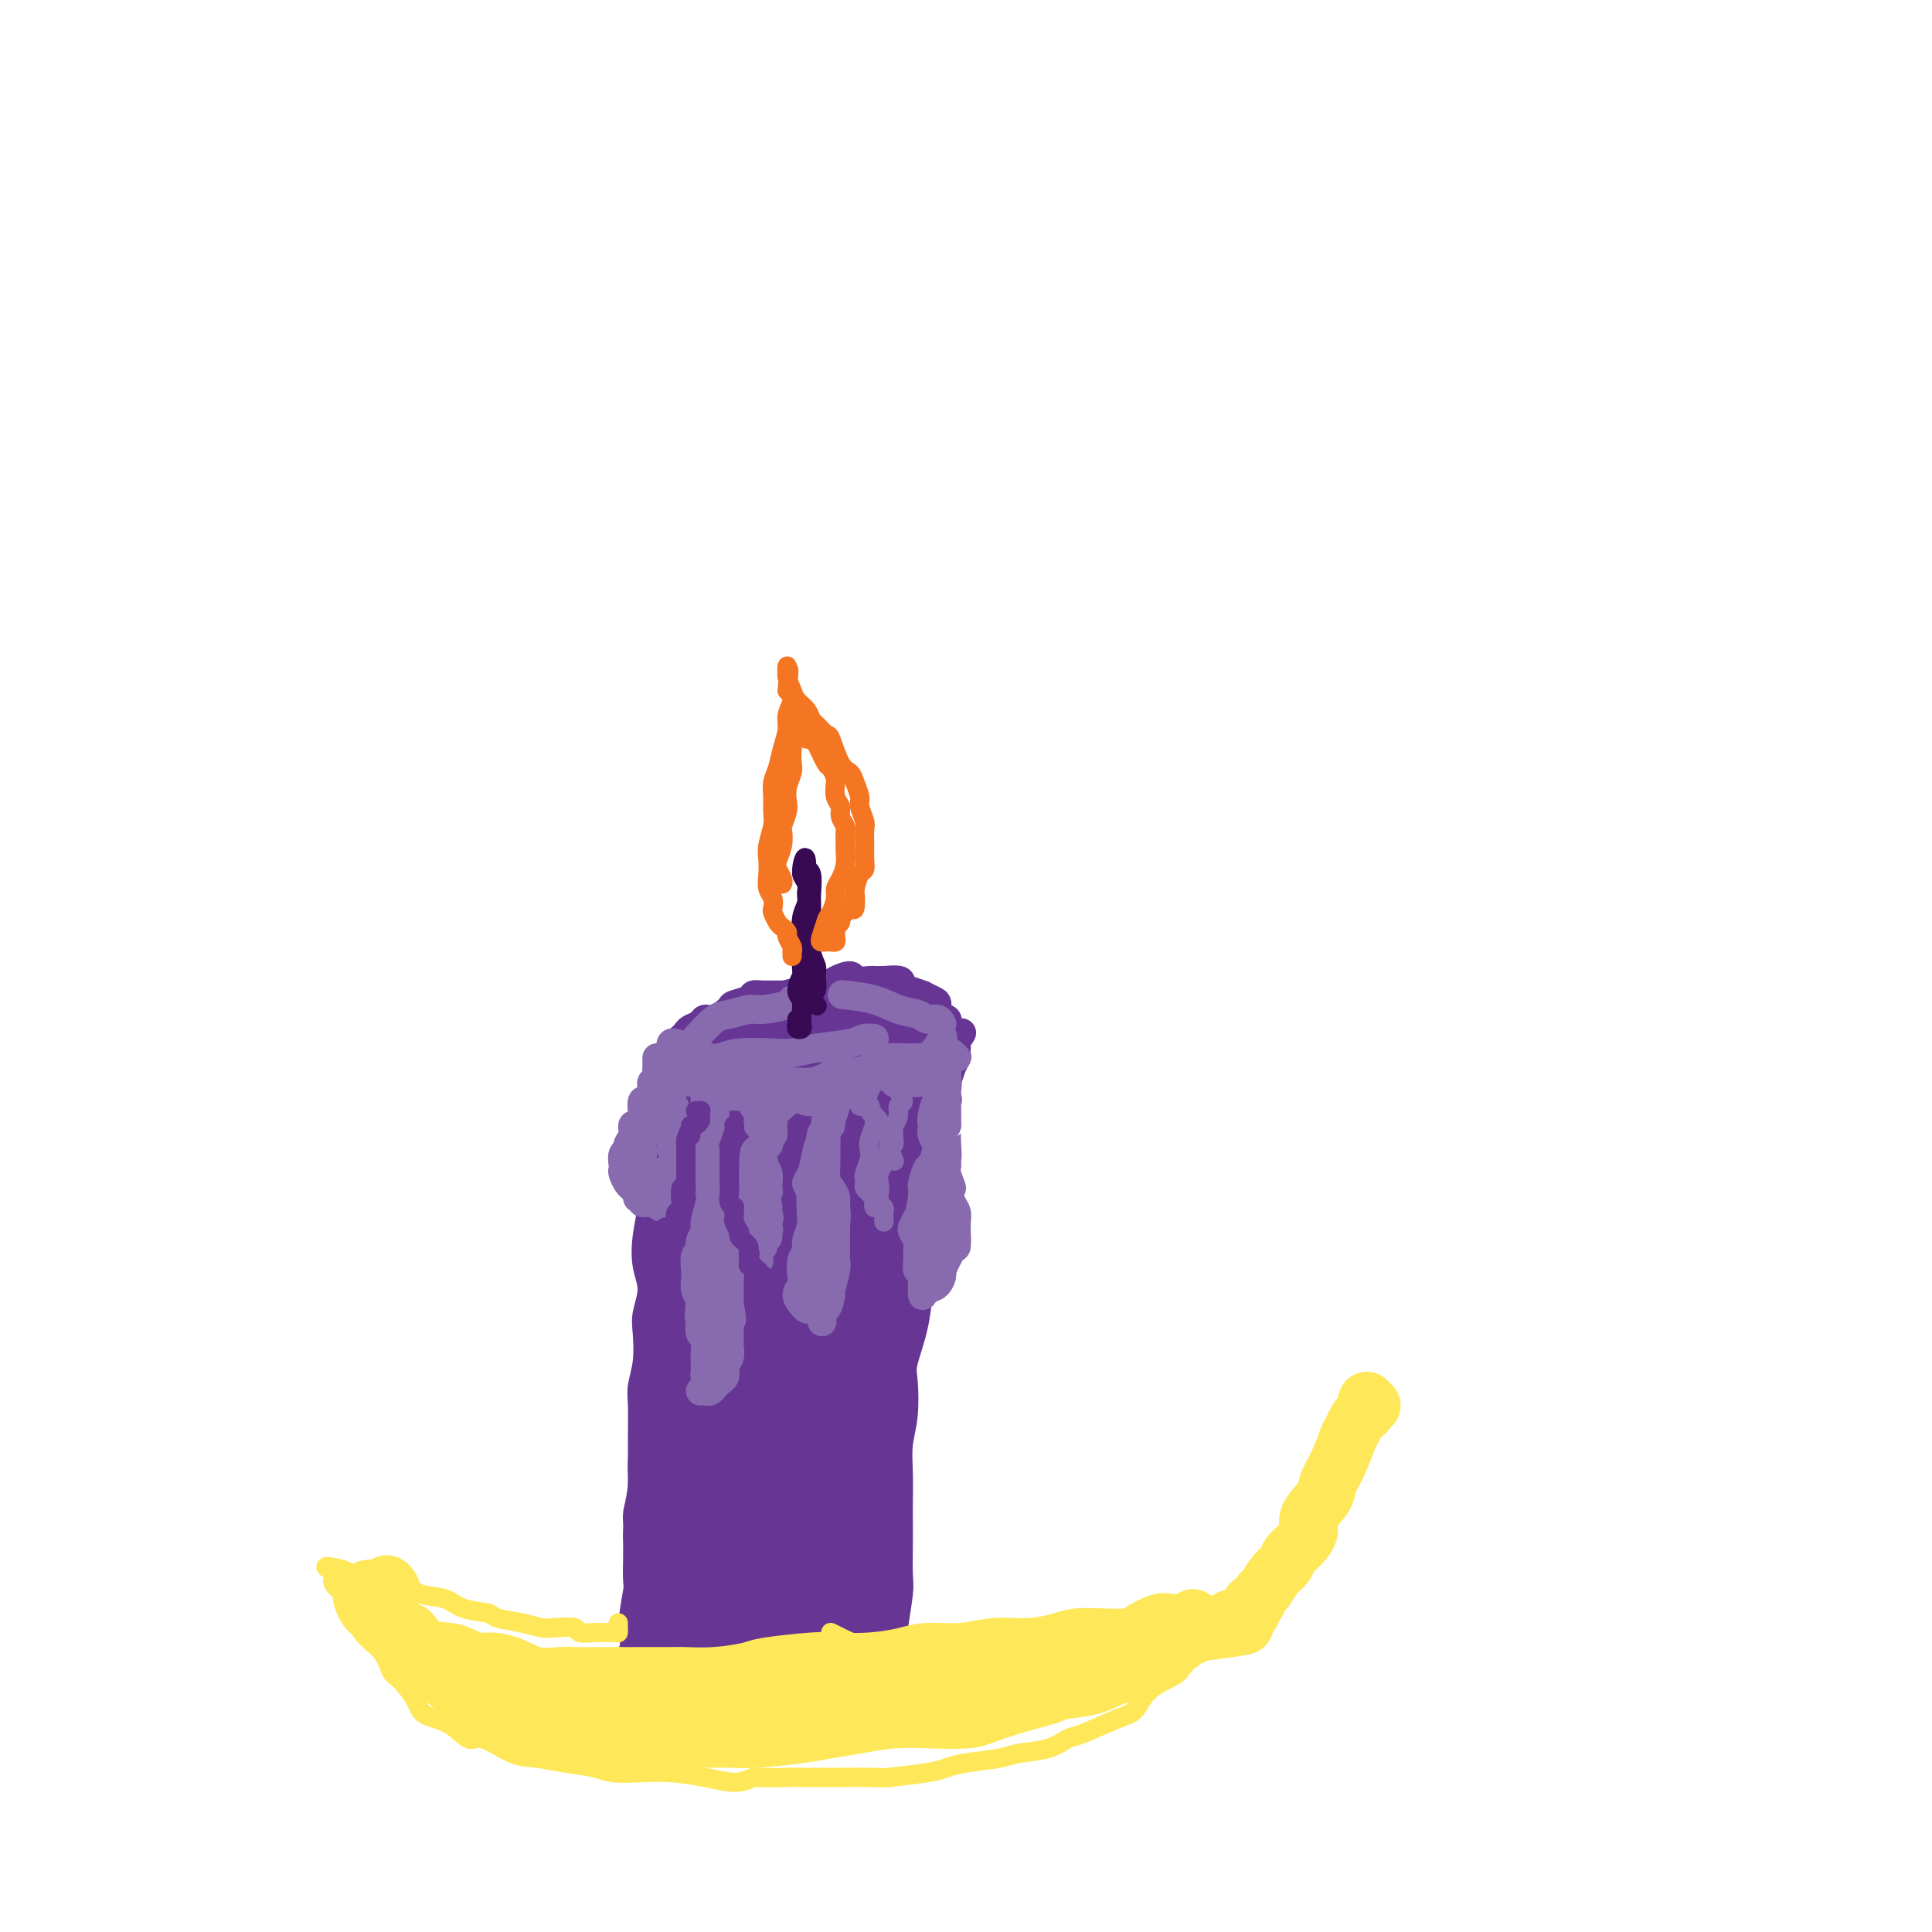 <svg viewBox='0 0 400 400' version='1.1' xmlns='http://www.w3.org/2000/svg' xmlns:xlink='http://www.w3.org/1999/xlink'><g fill='none' stroke='#673594' stroke-width='6' stroke-linecap='round' stroke-linejoin='round'><path d='M144,219c0.000,0.093 0.000,0.186 0,0c0.000,-0.186 0.000,-0.649 0,-1c0.000,-0.351 0.000,-0.588 0,-1c0.000,-0.412 0.000,-0.997 0,-1c0.000,-0.003 0.000,0.576 0,1c0.000,0.424 0.000,0.693 0,1c0.000,0.307 0.000,0.654 0,1'/><path d='M144,219c0.242,0.642 0.849,0.745 1,1c0.151,0.255 -0.152,0.660 0,1c0.152,0.340 0.759,0.613 1,1c0.241,0.387 0.115,0.888 0,1c-0.115,0.112 -0.218,-0.163 0,0c0.218,0.163 0.757,0.765 1,1c0.243,0.235 0.188,0.102 1,0c0.812,-0.102 2.490,-0.172 3,0c0.510,0.172 -0.149,0.586 0,1c0.149,0.414 1.105,0.829 2,1c0.895,0.171 1.728,0.098 2,0c0.272,-0.098 -0.017,-0.223 1,0c1.017,0.223 3.341,0.792 4,1c0.659,0.208 -0.347,0.055 0,0c0.347,-0.055 2.046,-0.011 3,0c0.954,0.011 1.162,-0.011 2,0c0.838,0.011 2.308,0.056 3,0c0.692,-0.056 0.608,-0.211 1,0c0.392,0.211 1.260,0.789 2,1c0.740,0.211 1.353,0.057 2,0c0.647,-0.057 1.328,-0.016 2,0c0.672,0.016 1.336,0.008 2,0'/><path d='M177,228c3.778,0.362 1.224,0.266 1,0c-0.224,-0.266 1.882,-0.704 3,-1c1.118,-0.296 1.248,-0.451 2,-1c0.752,-0.549 2.127,-1.491 3,-2c0.873,-0.509 1.243,-0.584 2,-1c0.757,-0.416 1.901,-1.173 3,-2c1.099,-0.827 2.155,-1.724 3,-2c0.845,-0.276 1.481,0.070 2,0c0.519,-0.070 0.923,-0.555 1,-1c0.077,-0.445 -0.171,-0.851 0,-1c0.171,-0.149 0.763,-0.043 1,0c0.237,0.043 0.118,0.021 0,0'/><path d='M140,218c0.023,-0.333 0.047,-0.667 0,-1c-0.047,-0.333 -0.163,-0.666 0,-1c0.163,-0.334 0.607,-0.668 1,-1c0.393,-0.332 0.737,-0.662 1,-1c0.263,-0.338 0.446,-0.686 1,-1c0.554,-0.314 1.480,-0.595 2,-1c0.520,-0.405 0.633,-0.934 1,-1c0.367,-0.066 0.987,0.332 2,0c1.013,-0.332 2.419,-1.395 3,-2c0.581,-0.605 0.337,-0.751 1,-1c0.663,-0.249 2.232,-0.602 3,-1c0.768,-0.398 0.734,-0.841 1,-1c0.266,-0.159 0.833,-0.032 2,0c1.167,0.032 2.936,-0.029 4,0c1.064,0.029 1.424,0.149 2,0c0.576,-0.149 1.367,-0.566 2,-1c0.633,-0.434 1.109,-0.883 2,-1c0.891,-0.117 2.197,0.098 3,0c0.803,-0.098 1.103,-0.510 2,-1c0.897,-0.490 2.389,-1.060 3,-1c0.611,0.060 0.339,0.748 1,1c0.661,0.252 2.255,0.068 3,0c0.745,-0.068 0.641,-0.019 1,0c0.359,0.019 1.179,0.010 2,0'/><path d='M183,203c4.940,-0.436 3.292,0.475 3,1c-0.292,0.525 0.774,0.664 2,1c1.226,0.336 2.614,0.867 3,1c0.386,0.133 -0.228,-0.133 0,0c0.228,0.133 1.300,0.666 2,1c0.700,0.334 1.028,0.469 1,1c-0.028,0.531 -0.411,1.457 0,2c0.411,0.543 1.616,0.702 2,1c0.384,0.298 -0.055,0.735 0,1c0.055,0.265 0.602,0.360 1,1c0.398,0.640 0.646,1.826 1,2c0.354,0.174 0.816,-0.665 1,-1c0.184,-0.335 0.092,-0.168 0,0'/><path d='M139,220c-0.031,0.330 -0.061,0.660 0,1c0.061,0.340 0.214,0.689 0,1c-0.214,0.311 -0.793,0.584 -1,1c-0.207,0.416 -0.041,0.977 0,1c0.041,0.023 -0.044,-0.491 0,0c0.044,0.491 0.218,1.987 0,4c-0.218,2.013 -0.828,4.542 -1,6c-0.172,1.458 0.094,1.844 0,3c-0.094,1.156 -0.548,3.081 -1,5c-0.452,1.919 -0.901,3.831 -1,5c-0.099,1.169 0.152,1.593 0,3c-0.152,1.407 -0.706,3.795 -1,6c-0.294,2.205 -0.326,4.227 0,6c0.326,1.773 1.012,3.297 1,5c-0.012,1.703 -0.721,3.586 -1,5c-0.279,1.414 -0.127,2.358 0,4c0.127,1.642 0.230,3.981 0,6c-0.230,2.019 -0.794,3.717 -1,5c-0.206,1.283 -0.055,2.150 0,4c0.055,1.850 0.015,4.685 0,7c-0.015,2.315 -0.004,4.112 0,6c0.004,1.888 0.001,3.867 0,6c-0.001,2.133 -0.000,4.420 0,6c0.000,1.580 0.000,2.451 0,4c-0.000,1.549 -0.000,3.774 0,6'/><path d='M133,326c-0.397,11.880 -0.890,6.581 -1,6c-0.110,-0.581 0.164,3.557 0,6c-0.164,2.443 -0.766,3.190 -1,4c-0.234,0.810 -0.100,1.681 0,3c0.100,1.319 0.167,3.085 0,4c-0.167,0.915 -0.566,0.977 -1,2c-0.434,1.023 -0.901,3.006 -1,4c-0.099,0.994 0.169,0.998 0,1c-0.169,0.002 -0.776,0.000 -1,0c-0.224,-0.000 -0.064,-0.000 0,0c0.064,0.000 0.032,0.000 0,0'/><path d='M198,219c0.089,-0.149 0.179,-0.298 0,0c-0.179,0.298 -0.625,1.043 -1,2c-0.375,0.957 -0.677,2.126 -1,3c-0.323,0.874 -0.665,1.451 -1,3c-0.335,1.549 -0.663,4.068 -1,6c-0.337,1.932 -0.683,3.277 -1,5c-0.317,1.723 -0.606,3.823 -1,6c-0.394,2.177 -0.892,4.432 -1,6c-0.108,1.568 0.174,2.451 0,5c-0.174,2.549 -0.803,6.766 -1,9c-0.197,2.234 0.039,2.487 0,4c-0.039,1.513 -0.354,4.286 -1,7c-0.646,2.714 -1.623,5.368 -2,7c-0.377,1.632 -0.154,2.243 0,4c0.154,1.757 0.237,4.661 0,7c-0.237,2.339 -0.796,4.115 -1,6c-0.204,1.885 -0.055,3.881 0,6c0.055,2.119 0.016,4.362 0,6c-0.016,1.638 -0.008,2.671 0,4c0.008,1.329 0.017,2.955 0,5c-0.017,2.045 -0.060,4.509 0,6c0.060,1.491 0.222,2.008 0,4c-0.222,1.992 -0.829,5.459 -1,7c-0.171,1.541 0.094,1.154 0,2c-0.094,0.846 -0.547,2.923 -1,5'/><path d='M184,344c-0.408,10.022 0.072,4.075 0,3c-0.072,-1.075 -0.697,2.720 -1,4c-0.303,1.280 -0.283,0.044 0,0c0.283,-0.044 0.830,1.103 1,2c0.170,0.897 -0.036,1.543 0,2c0.036,0.457 0.316,0.726 0,1c-0.316,0.274 -1.228,0.553 -2,1c-0.772,0.447 -1.406,1.062 -2,1c-0.594,-0.062 -1.149,-0.801 -2,-1c-0.851,-0.199 -1.999,0.144 -3,0c-1.001,-0.144 -1.857,-0.773 -3,-1c-1.143,-0.227 -2.574,-0.050 -4,0c-1.426,0.050 -2.849,-0.025 -4,0c-1.151,0.025 -2.031,0.150 -3,0c-0.969,-0.150 -2.026,-0.576 -3,-1c-0.974,-0.424 -1.863,-0.845 -3,-1c-1.137,-0.155 -2.521,-0.045 -4,0c-1.479,0.045 -3.054,0.026 -4,0c-0.946,-0.026 -1.264,-0.059 -2,0c-0.736,0.059 -1.890,0.208 -3,0c-1.110,-0.208 -2.174,-0.774 -3,-1c-0.826,-0.226 -1.413,-0.113 -2,0'/><path d='M137,353c-7.000,-0.844 -2.000,-0.956 0,-1c2.000,-0.044 1.000,-0.022 0,0'/><path d='M142,233c-0.536,-0.522 -1.072,-1.044 -1,-2c0.072,-0.956 0.751,-2.345 1,-3c0.249,-0.655 0.067,-0.574 0,-1c-0.067,-0.426 -0.018,-1.358 0,-2c0.018,-0.642 0.005,-0.992 0,-1c-0.005,-0.008 -0.002,0.327 0,1c0.002,0.673 0.002,1.683 0,2c-0.002,0.317 -0.004,-0.061 0,1c0.004,1.061 0.016,3.561 0,6c-0.016,2.439 -0.061,4.817 0,7c0.061,2.183 0.228,4.170 0,7c-0.228,2.830 -0.849,6.504 -1,10c-0.151,3.496 0.170,6.814 0,10c-0.170,3.186 -0.829,6.238 -1,10c-0.171,3.762 0.148,8.233 0,11c-0.148,2.767 -0.762,3.829 -1,6c-0.238,2.171 -0.102,5.450 0,9c0.102,3.550 0.168,7.372 0,10c-0.168,2.628 -0.571,4.063 -1,6c-0.429,1.937 -0.886,4.378 -1,7c-0.114,2.622 0.113,5.426 0,8c-0.113,2.574 -0.566,4.917 -1,7c-0.434,2.083 -0.848,3.907 -1,5c-0.152,1.093 -0.044,1.455 0,2c0.044,0.545 0.022,1.272 0,2'/><path d='M135,351c-1.086,19.081 -0.302,3.785 0,-2c0.302,-5.785 0.122,-2.058 0,-2c-0.122,0.058 -0.184,-3.554 0,-6c0.184,-2.446 0.616,-3.727 1,-7c0.384,-3.273 0.722,-8.539 1,-14c0.278,-5.461 0.497,-11.118 1,-17c0.503,-5.882 1.289,-11.989 2,-18c0.711,-6.011 1.346,-11.925 2,-16c0.654,-4.075 1.328,-6.311 2,-10c0.672,-3.689 1.343,-8.831 2,-13c0.657,-4.169 1.300,-7.366 2,-10c0.700,-2.634 1.456,-4.705 2,-6c0.544,-1.295 0.878,-1.815 1,-2c0.122,-0.185 0.034,-0.036 0,0c-0.034,0.036 -0.015,-0.039 0,2c0.015,2.039 0.025,6.194 0,9c-0.025,2.806 -0.087,4.262 0,8c0.087,3.738 0.322,9.758 0,16c-0.322,6.242 -1.200,12.705 -2,19c-0.800,6.295 -1.521,12.422 -2,19c-0.479,6.578 -0.717,13.608 -1,18c-0.283,4.392 -0.612,6.146 -1,9c-0.388,2.854 -0.835,6.807 -1,10c-0.165,3.193 -0.047,5.627 0,7c0.047,1.373 0.024,1.687 0,2'/><path d='M144,347c-1.247,12.488 -0.866,1.708 -1,-3c-0.134,-4.708 -0.784,-3.345 -1,-5c-0.216,-1.655 0.001,-6.326 0,-12c-0.001,-5.674 -0.219,-12.349 0,-17c0.219,-4.651 0.877,-7.279 2,-15c1.123,-7.721 2.712,-20.534 4,-27c1.288,-6.466 2.273,-6.585 3,-9c0.727,-2.415 1.194,-7.127 2,-9c0.806,-1.873 1.950,-0.907 2,-1c0.050,-0.093 -0.995,-1.243 -2,3c-1.005,4.243 -1.972,13.880 -3,20c-1.028,6.120 -2.118,8.722 -3,15c-0.882,6.278 -1.557,16.233 -2,25c-0.443,8.767 -0.653,16.346 -1,21c-0.347,4.654 -0.832,6.384 -1,8c-0.168,1.616 -0.020,3.118 0,3c0.020,-0.118 -0.088,-1.855 0,-5c0.088,-3.145 0.370,-7.698 1,-13c0.630,-5.302 1.606,-11.352 2,-16c0.394,-4.648 0.204,-7.894 1,-12c0.796,-4.106 2.578,-9.073 4,-13c1.422,-3.927 2.484,-6.816 3,-8c0.516,-1.184 0.485,-0.665 0,2c-0.485,2.665 -1.424,7.476 -2,12c-0.576,4.524 -0.788,8.762 -1,13'/><path d='M151,304c-0.676,7.986 -0.866,14.452 -1,21c-0.134,6.548 -0.213,13.179 0,17c0.213,3.821 0.717,4.832 1,6c0.283,1.168 0.346,2.493 1,2c0.654,-0.493 1.900,-2.804 3,-7c1.100,-4.196 2.055,-10.277 3,-17c0.945,-6.723 1.879,-14.089 3,-19c1.121,-4.911 2.430,-7.369 3,-11c0.570,-3.631 0.401,-8.437 1,-11c0.599,-2.563 1.966,-2.883 2,-2c0.034,0.883 -1.266,2.969 -2,7c-0.734,4.031 -0.901,10.007 -1,15c-0.099,4.993 -0.128,9.002 0,15c0.128,5.998 0.415,13.985 1,20c0.585,6.015 1.468,10.060 2,12c0.532,1.940 0.713,1.776 1,0c0.287,-1.776 0.681,-5.165 1,-8c0.319,-2.835 0.563,-5.117 1,-10c0.437,-4.883 1.066,-12.366 2,-20c0.934,-7.634 2.171,-15.418 3,-20c0.829,-4.582 1.250,-5.963 2,-9c0.750,-3.037 1.830,-7.732 2,-9c0.170,-1.268 -0.570,0.889 -1,4c-0.430,3.111 -0.552,7.174 -1,13c-0.448,5.826 -1.224,13.413 -2,21'/><path d='M175,314c-0.756,8.278 -0.645,9.973 -1,15c-0.355,5.027 -1.176,13.385 -2,17c-0.824,3.615 -1.653,2.485 -2,2c-0.347,-0.485 -0.213,-0.326 0,-3c0.213,-2.674 0.505,-8.180 1,-13c0.495,-4.820 1.194,-8.955 2,-15c0.806,-6.045 1.717,-14.001 3,-20c1.283,-5.999 2.936,-10.041 4,-13c1.064,-2.959 1.539,-4.834 2,-5c0.461,-0.166 0.908,1.378 1,3c0.092,1.622 -0.171,3.321 0,9c0.171,5.679 0.777,15.337 1,21c0.223,5.663 0.064,7.332 0,8c-0.064,0.668 -0.032,0.334 0,0'/></g>
<g fill='none' stroke='#673594' stroke-width='20' stroke-linecap='round' stroke-linejoin='round'><path d='M145,233c-0.109,0.034 -0.219,0.068 0,0c0.219,-0.068 0.765,-0.239 1,0c0.235,0.239 0.157,0.887 0,1c-0.157,0.113 -0.393,-0.310 0,0c0.393,0.310 1.415,1.354 2,2c0.585,0.646 0.733,0.895 1,1c0.267,0.105 0.651,0.067 1,0c0.349,-0.067 0.661,-0.162 1,0c0.339,0.162 0.706,0.579 1,1c0.294,0.421 0.517,0.844 1,1c0.483,0.156 1.228,0.045 2,0c0.772,-0.045 1.573,-0.025 2,0c0.427,0.025 0.481,0.054 1,0c0.519,-0.054 1.504,-0.192 2,0c0.496,0.192 0.504,0.714 1,1c0.496,0.286 1.480,0.335 2,0c0.520,-0.335 0.576,-1.056 1,-1c0.424,0.056 1.216,0.887 2,1c0.784,0.113 1.561,-0.491 2,-1c0.439,-0.509 0.540,-0.921 1,-1c0.460,-0.079 1.278,0.175 2,0c0.722,-0.175 1.348,-0.778 2,-1c0.652,-0.222 1.329,-0.063 2,0c0.671,0.063 1.335,0.032 2,0'/><path d='M177,237c3.604,-0.568 0.616,-0.988 0,-1c-0.616,-0.012 1.142,0.385 2,0c0.858,-0.385 0.817,-1.553 1,-2c0.183,-0.447 0.590,-0.172 1,0c0.410,0.172 0.824,0.242 1,0c0.176,-0.242 0.113,-0.797 0,-1c-0.113,-0.203 -0.278,-0.054 0,0c0.278,0.054 0.998,0.015 1,0c0.002,-0.015 -0.714,-0.004 -1,0c-0.286,0.004 -0.143,0.002 0,0'/><path d='M183,233c0.008,-0.081 0.017,-0.162 0,0c-0.017,0.162 -0.058,0.567 0,1c0.058,0.433 0.216,0.893 0,1c-0.216,0.107 -0.804,-0.140 -1,0c-0.196,0.140 0.001,0.668 0,1c-0.001,0.332 -0.200,0.468 0,1c0.200,0.532 0.800,1.460 1,2c0.200,0.540 0.001,0.692 0,1c-0.001,0.308 0.196,0.773 0,1c-0.196,0.227 -0.784,0.216 -1,1c-0.216,0.784 -0.061,2.364 0,3c0.061,0.636 0.027,0.330 0,1c-0.027,0.670 -0.046,2.318 0,3c0.046,0.682 0.157,0.399 0,1c-0.157,0.601 -0.582,2.085 -1,3c-0.418,0.915 -0.830,1.259 -1,2c-0.170,0.741 -0.097,1.879 0,3c0.097,1.121 0.218,2.225 0,3c-0.218,0.775 -0.777,1.221 -1,2c-0.223,0.779 -0.112,1.889 0,3'/><path d='M179,266c-0.580,5.653 -0.031,3.284 0,3c0.031,-0.284 -0.458,1.516 -1,3c-0.542,1.484 -1.139,2.651 -1,4c0.139,1.349 1.014,2.881 1,4c-0.014,1.119 -0.918,1.825 -1,3c-0.082,1.175 0.658,2.820 1,4c0.342,1.180 0.288,1.897 0,3c-0.288,1.103 -0.808,2.593 -1,4c-0.192,1.407 -0.055,2.732 0,4c0.055,1.268 0.029,2.480 0,4c-0.029,1.520 -0.060,3.349 0,4c0.060,0.651 0.212,0.124 0,1c-0.212,0.876 -0.788,3.154 -1,5c-0.212,1.846 -0.061,3.260 0,4c0.061,0.740 0.030,0.807 0,2c-0.030,1.193 -0.059,3.512 0,5c0.059,1.488 0.207,2.146 0,3c-0.207,0.854 -0.769,1.905 -1,3c-0.231,1.095 -0.132,2.233 0,3c0.132,0.767 0.298,1.161 0,2c-0.298,0.839 -1.061,2.123 -1,3c0.061,0.877 0.944,1.349 1,2c0.056,0.651 -0.716,1.483 -1,2c-0.284,0.517 -0.081,0.719 0,1c0.081,0.281 0.041,0.640 0,1'/><path d='M174,343c-0.835,12.013 -0.423,3.544 0,1c0.423,-2.544 0.857,0.835 1,2c0.143,1.165 -0.006,0.116 0,0c0.006,-0.116 0.166,0.701 0,1c-0.166,0.299 -0.658,0.080 -1,0c-0.342,-0.080 -0.533,-0.021 -1,0c-0.467,0.021 -1.208,0.006 -2,0c-0.792,-0.006 -1.634,-0.002 -2,0c-0.366,0.002 -0.256,0.000 -1,0c-0.744,-0.000 -2.341,-0.000 -3,0c-0.659,0.000 -0.380,0.000 -1,0c-0.620,-0.000 -2.140,-0.000 -3,0c-0.860,0.000 -1.060,0.000 -1,0c0.060,-0.000 0.382,-0.000 0,0c-0.382,0.000 -1.467,0.000 -2,0c-0.533,-0.000 -0.514,-0.001 -1,0c-0.486,0.001 -1.477,0.004 -2,0c-0.523,-0.004 -0.578,-0.015 -1,0c-0.422,0.015 -1.213,0.057 -2,0c-0.787,-0.057 -1.572,-0.211 -2,0c-0.428,0.211 -0.500,0.788 -1,1c-0.500,0.212 -1.429,0.061 -2,0c-0.571,-0.061 -0.786,-0.030 -1,0'/><path d='M146,348c-3.834,0.366 -0.920,0.782 0,1c0.920,0.218 -0.152,0.237 -1,0c-0.848,-0.237 -1.470,-0.729 -2,-1c-0.530,-0.271 -0.969,-0.320 -1,0c-0.031,0.320 0.345,1.010 0,1c-0.345,-0.010 -1.413,-0.719 -2,-1c-0.587,-0.281 -0.694,-0.133 -1,0c-0.306,0.133 -0.811,0.252 -1,0c-0.189,-0.252 -0.064,-0.873 0,-1c0.064,-0.127 0.065,0.242 0,0c-0.065,-0.242 -0.196,-1.094 0,-2c0.196,-0.906 0.718,-1.865 1,-3c0.282,-1.135 0.324,-2.445 0,-3c-0.324,-0.555 -1.015,-0.356 -1,-2c0.015,-1.644 0.736,-5.131 1,-7c0.264,-1.869 0.071,-2.118 0,-3c-0.071,-0.882 -0.020,-2.395 0,-4c0.020,-1.605 0.010,-3.303 0,-5'/><path d='M139,318c0.091,-4.795 -0.182,-3.281 0,-4c0.182,-0.719 0.820,-3.671 1,-6c0.180,-2.329 -0.096,-4.037 0,-5c0.096,-0.963 0.565,-1.182 1,-3c0.435,-1.818 0.834,-5.235 1,-7c0.166,-1.765 0.097,-1.876 0,-3c-0.097,-1.124 -0.222,-3.259 0,-5c0.222,-1.741 0.791,-3.087 1,-4c0.209,-0.913 0.057,-1.392 0,-3c-0.057,-1.608 -0.019,-4.344 0,-6c0.019,-1.656 0.018,-2.231 0,-3c-0.018,-0.769 -0.054,-1.732 0,-3c0.054,-1.268 0.197,-2.841 0,-4c-0.197,-1.159 -0.733,-1.902 -1,-3c-0.267,-1.098 -0.264,-2.549 0,-4c0.264,-1.451 0.788,-2.900 1,-4c0.212,-1.100 0.113,-1.849 0,-3c-0.113,-1.151 -0.238,-2.704 0,-3c0.238,-0.296 0.840,0.665 1,0c0.160,-0.665 -0.122,-2.958 0,-4c0.122,-1.042 0.649,-0.835 1,-1c0.351,-0.165 0.527,-0.704 1,0c0.473,0.704 1.243,2.651 2,4c0.757,1.349 1.502,2.100 2,4c0.498,1.900 0.749,4.950 1,8'/><path d='M151,256c1.426,4.550 1.492,8.425 2,11c0.508,2.575 1.457,3.851 2,8c0.543,4.149 0.681,11.170 1,15c0.319,3.830 0.821,4.469 1,7c0.179,2.531 0.037,6.955 0,11c-0.037,4.045 0.032,7.711 0,10c-0.032,2.289 -0.163,3.201 0,6c0.163,2.799 0.622,7.486 1,10c0.378,2.514 0.676,2.857 1,4c0.324,1.143 0.673,3.088 1,3c0.327,-0.088 0.631,-2.207 1,-5c0.369,-2.793 0.801,-6.259 1,-9c0.199,-2.741 0.164,-4.756 0,-7c-0.164,-2.244 -0.458,-4.716 0,-8c0.458,-3.284 1.666,-7.380 2,-13c0.334,-5.620 -0.207,-12.763 0,-18c0.207,-5.237 1.162,-8.568 2,-11c0.838,-2.432 1.559,-3.966 2,-6c0.441,-2.034 0.602,-4.567 1,-7c0.398,-2.433 1.035,-4.766 1,-6c-0.035,-1.234 -0.740,-1.371 -1,-2c-0.260,-0.629 -0.074,-1.751 0,-2c0.074,-0.249 0.037,0.376 0,1'/><path d='M169,248c1.166,-14.272 -0.420,-3.450 -1,2c-0.580,5.450 -0.156,5.530 0,7c0.156,1.470 0.043,4.329 0,8c-0.043,3.671 -0.017,8.154 0,11c0.017,2.846 0.025,4.054 0,7c-0.025,2.946 -0.082,7.632 0,12c0.082,4.368 0.304,8.420 0,12c-0.304,3.580 -1.133,6.687 -2,9c-0.867,2.313 -1.772,3.830 -2,5c-0.228,1.170 0.222,1.993 0,2c-0.222,0.007 -1.116,-0.801 -2,-3c-0.884,-2.199 -1.757,-5.790 -2,-8c-0.243,-2.210 0.143,-3.040 0,-7c-0.143,-3.960 -0.816,-11.051 -1,-15c-0.184,-3.949 0.120,-4.757 0,-8c-0.120,-3.243 -0.666,-8.920 -1,-13c-0.334,-4.080 -0.457,-6.563 -1,-8c-0.543,-1.437 -1.507,-1.827 -2,-3c-0.493,-1.173 -0.517,-3.129 -1,-5c-0.483,-1.871 -1.426,-3.656 -2,-5c-0.574,-1.344 -0.778,-2.247 -1,-3c-0.222,-0.753 -0.462,-1.357 -1,-2c-0.538,-0.643 -1.376,-1.327 -2,-2c-0.624,-0.673 -1.036,-1.335 -1,-2c0.036,-0.665 0.518,-1.332 1,-2'/><path d='M148,237c-1.392,-4.341 -0.372,-3.194 0,-3c0.372,0.194 0.097,-0.563 0,-1c-0.097,-0.437 -0.016,-0.552 0,-1c0.016,-0.448 -0.034,-1.230 0,-2c0.034,-0.770 0.153,-1.530 0,-2c-0.153,-0.470 -0.577,-0.652 -1,-1c-0.423,-0.348 -0.845,-0.863 -1,-1c-0.155,-0.137 -0.041,0.105 0,0c0.041,-0.105 0.010,-0.556 0,-1c-0.010,-0.444 0.000,-0.879 0,-1c-0.000,-0.121 -0.011,0.074 0,0c0.011,-0.074 0.043,-0.416 0,-1c-0.043,-0.584 -0.161,-1.411 0,-2c0.161,-0.589 0.601,-0.942 1,-1c0.399,-0.058 0.759,0.178 1,0c0.241,-0.178 0.364,-0.769 1,-1c0.636,-0.231 1.784,-0.103 2,0c0.216,0.103 -0.499,0.181 0,0c0.499,-0.181 2.214,-0.622 3,-1c0.786,-0.378 0.643,-0.693 1,-1c0.357,-0.307 1.214,-0.607 2,-1c0.786,-0.393 1.499,-0.878 2,-1c0.501,-0.122 0.789,0.121 1,0c0.211,-0.121 0.346,-0.606 1,-1c0.654,-0.394 1.827,-0.697 3,-1'/><path d='M164,213c2.838,-1.193 0.934,-0.176 1,0c0.066,0.176 2.102,-0.489 3,-1c0.898,-0.511 0.659,-0.869 1,-1c0.341,-0.131 1.261,-0.036 2,0c0.739,0.036 1.296,0.013 2,0c0.704,-0.013 1.554,-0.014 2,0c0.446,0.014 0.487,0.045 1,0c0.513,-0.045 1.498,-0.166 2,0c0.502,0.166 0.521,0.619 1,1c0.479,0.381 1.420,0.691 2,1c0.580,0.309 0.800,0.616 1,1c0.200,0.384 0.379,0.844 1,1c0.621,0.156 1.683,0.009 2,0c0.317,-0.009 -0.111,0.120 0,1c0.111,0.880 0.762,2.511 1,3c0.238,0.489 0.063,-0.165 0,0c-0.063,0.165 -0.014,1.149 0,2c0.014,0.851 -0.007,1.571 0,2c0.007,0.429 0.043,0.569 0,1c-0.043,0.431 -0.165,1.155 0,1c0.165,-0.155 0.619,-1.187 1,-2c0.381,-0.813 0.691,-1.406 1,-2'/><path d='M188,221c0.477,-0.475 0.670,-0.663 1,-1c0.330,-0.337 0.797,-0.824 1,-1c0.203,-0.176 0.143,-0.040 0,0c-0.143,0.040 -0.368,-0.014 -1,0c-0.632,0.014 -1.671,0.098 -3,0c-1.329,-0.098 -2.947,-0.377 -4,0c-1.053,0.377 -1.542,1.410 -3,2c-1.458,0.590 -3.886,0.735 -5,1c-1.114,0.265 -0.916,0.649 -2,1c-1.084,0.351 -3.451,0.668 -5,1c-1.549,0.332 -2.282,0.677 -3,1c-0.718,0.323 -1.422,0.622 -2,1c-0.578,0.378 -1.031,0.833 -1,1c0.031,0.167 0.547,0.045 1,0c0.453,-0.045 0.844,-0.013 1,0c0.156,0.013 0.078,0.006 0,0'/></g>
<g fill='none' stroke='#886AAE' stroke-width='6' stroke-linecap='round' stroke-linejoin='round'><path d='M140,216c-0.410,-0.100 -0.820,-0.199 -1,0c-0.180,0.199 -0.129,0.698 0,1c0.129,0.302 0.335,0.407 1,1c0.665,0.593 1.788,1.676 2,2c0.212,0.324 -0.487,-0.109 0,0c0.487,0.109 2.160,0.760 3,1c0.840,0.240 0.849,0.067 1,0c0.151,-0.067 0.445,-0.029 1,0c0.555,0.029 1.370,0.050 2,0c0.630,-0.050 1.076,-0.171 2,0c0.924,0.171 2.326,0.634 3,1c0.674,0.366 0.621,0.634 1,1c0.379,0.366 1.189,0.830 2,1c0.811,0.170 1.623,0.046 2,0c0.377,-0.046 0.317,-0.015 1,0c0.683,0.015 2.107,0.014 3,0c0.893,-0.014 1.256,-0.043 2,0c0.744,0.043 1.870,0.156 3,0c1.130,-0.156 2.266,-0.580 3,-1c0.734,-0.420 1.067,-0.834 2,-1c0.933,-0.166 2.467,-0.083 4,0'/><path d='M177,222c3.857,-0.702 3.498,-1.457 4,-2c0.502,-0.543 1.865,-0.875 3,-1c1.135,-0.125 2.042,-0.045 3,0c0.958,0.045 1.968,0.053 3,0c1.032,-0.053 2.085,-0.168 3,-1c0.915,-0.832 1.690,-2.381 2,-3c0.310,-0.619 0.155,-0.310 0,0'/><path d='M136,219c-0.002,0.333 -0.004,0.667 0,1c0.004,0.333 0.015,0.666 0,1c-0.015,0.334 -0.056,0.670 0,1c0.056,0.330 0.208,0.653 0,1c-0.208,0.347 -0.778,0.718 -1,1c-0.222,0.282 -0.098,0.475 0,1c0.098,0.525 0.171,1.382 0,2c-0.171,0.618 -0.584,0.997 -1,1c-0.416,0.003 -0.833,-0.369 -1,0c-0.167,0.369 -0.082,1.478 0,2c0.082,0.522 0.162,0.458 0,1c-0.162,0.542 -0.564,1.689 -1,2c-0.436,0.311 -0.905,-0.216 -1,0c-0.095,0.216 0.185,1.175 0,2c-0.185,0.825 -0.834,1.517 -1,2c-0.166,0.483 0.151,0.758 0,1c-0.151,0.242 -0.769,0.450 -1,1c-0.231,0.550 -0.073,1.443 0,2c0.073,0.557 0.061,0.779 0,1c-0.061,0.221 -0.171,0.441 0,1c0.171,0.559 0.623,1.458 1,2c0.377,0.542 0.679,0.726 1,1c0.321,0.274 0.660,0.637 1,1'/><path d='M132,247c0.397,1.172 -0.110,1.104 0,1c0.110,-0.104 0.838,-0.242 1,0c0.162,0.242 -0.241,0.865 0,1c0.241,0.135 1.126,-0.219 2,0c0.874,0.219 1.736,1.011 2,1c0.264,-0.011 -0.070,-0.826 0,-1c0.070,-0.174 0.545,0.292 1,0c0.455,-0.292 0.889,-1.343 1,-2c0.111,-0.657 -0.100,-0.922 0,-1c0.100,-0.078 0.511,0.030 1,0c0.489,-0.030 1.055,-0.197 1,-1c-0.055,-0.803 -0.733,-2.243 -1,-3c-0.267,-0.757 -0.125,-0.831 0,-1c0.125,-0.169 0.234,-0.434 0,-1c-0.234,-0.566 -0.809,-1.432 -1,-2c-0.191,-0.568 0.002,-0.837 0,-1c-0.002,-0.163 -0.201,-0.219 0,-1c0.201,-0.781 0.800,-2.288 1,-3c0.200,-0.712 0.001,-0.628 0,-1c-0.001,-0.372 0.196,-1.199 0,-2c-0.196,-0.801 -0.785,-1.577 -1,-2c-0.215,-0.423 -0.058,-0.495 0,-1c0.058,-0.505 0.016,-1.444 0,-2c-0.016,-0.556 -0.004,-0.730 0,-1c0.004,-0.270 0.002,-0.635 0,-1'/><path d='M139,223c0.242,-3.761 0.846,-1.664 1,-1c0.154,0.664 -0.144,-0.107 0,-1c0.144,-0.893 0.729,-1.909 1,-2c0.271,-0.091 0.227,0.741 0,1c-0.227,0.259 -0.639,-0.056 -1,0c-0.361,0.056 -0.673,0.483 -1,1c-0.327,0.517 -0.670,1.126 -1,2c-0.330,0.874 -0.649,2.015 -1,3c-0.351,0.985 -0.735,1.815 -1,3c-0.265,1.185 -0.411,2.726 -1,4c-0.589,1.274 -1.622,2.281 -2,3c-0.378,0.719 -0.102,1.149 0,2c0.102,0.851 0.031,2.122 0,3c-0.031,0.878 -0.021,1.363 0,2c0.021,0.637 0.051,1.428 0,2c-0.051,0.572 -0.185,0.927 0,1c0.185,0.073 0.689,-0.135 1,0c0.311,0.135 0.430,0.613 1,0c0.570,-0.613 1.591,-2.318 2,-3c0.409,-0.682 0.204,-0.341 0,0'/><path d='M142,224c0.334,-0.004 0.668,-0.009 1,0c0.332,0.009 0.664,0.031 1,0c0.336,-0.031 0.678,-0.114 1,0c0.322,0.114 0.626,0.426 1,1c0.374,0.574 0.818,1.409 1,2c0.182,0.591 0.101,0.938 0,1c-0.101,0.062 -0.223,-0.163 0,0c0.223,0.163 0.792,0.713 1,1c0.208,0.287 0.055,0.312 0,1c-0.055,0.688 -0.014,2.038 0,3c0.014,0.962 0.000,1.535 0,2c-0.000,0.465 0.014,0.821 0,2c-0.014,1.179 -0.055,3.181 0,4c0.055,0.819 0.207,0.453 0,1c-0.207,0.547 -0.772,2.005 -1,3c-0.228,0.995 -0.118,1.526 0,2c0.118,0.474 0.243,0.891 0,2c-0.243,1.109 -0.853,2.911 -1,4c-0.147,1.089 0.171,1.464 0,2c-0.171,0.536 -0.830,1.232 -1,2c-0.170,0.768 0.150,1.609 0,2c-0.150,0.391 -0.769,0.331 -1,1c-0.231,0.669 -0.072,2.066 0,3c0.072,0.934 0.058,1.405 0,2c-0.058,0.595 -0.159,1.313 0,2c0.159,0.687 0.580,1.344 1,2'/><path d='M145,269c-0.468,6.413 -0.140,2.944 0,2c0.140,-0.944 0.090,0.635 0,2c-0.090,1.365 -0.220,2.516 0,3c0.220,0.484 0.791,0.300 1,1c0.209,0.700 0.055,2.283 0,3c-0.055,0.717 -0.012,0.569 0,1c0.012,0.431 -0.008,1.441 0,2c0.008,0.559 0.043,0.667 0,1c-0.043,0.333 -0.165,0.889 0,1c0.165,0.111 0.618,-0.225 1,0c0.382,0.225 0.695,1.011 1,1c0.305,-0.011 0.604,-0.818 1,-1c0.396,-0.182 0.891,0.262 1,0c0.109,-0.262 -0.167,-1.229 0,-2c0.167,-0.771 0.778,-1.345 1,-2c0.222,-0.655 0.055,-1.392 0,-2c-0.055,-0.608 0.000,-1.087 0,-2c-0.000,-0.913 -0.056,-2.259 0,-3c0.056,-0.741 0.225,-0.878 0,-2c-0.225,-1.122 -0.845,-3.229 -1,-4c-0.155,-0.771 0.154,-0.207 0,-1c-0.154,-0.793 -0.772,-2.944 -1,-4c-0.228,-1.056 -0.065,-1.016 0,-1c0.065,0.016 0.033,0.008 0,0'/><path d='M155,226c-0.081,0.238 -0.162,0.477 0,1c0.162,0.523 0.566,1.332 1,2c0.434,0.668 0.897,1.196 1,2c0.103,0.804 -0.152,1.884 0,2c0.152,0.116 0.713,-0.733 1,0c0.287,0.733 0.300,3.048 0,4c-0.300,0.952 -0.912,0.541 -1,1c-0.088,0.459 0.350,1.787 0,3c-0.350,1.213 -1.487,2.309 -2,3c-0.513,0.691 -0.401,0.976 0,2c0.401,1.024 1.092,2.786 1,4c-0.092,1.214 -0.967,1.881 -1,3c-0.033,1.119 0.775,2.692 1,4c0.225,1.308 -0.132,2.352 0,3c0.132,0.648 0.752,0.899 1,1c0.248,0.101 0.124,0.050 0,0'/><path d='M168,227c-0.087,-0.103 -0.174,-0.206 0,0c0.174,0.206 0.607,0.722 1,1c0.393,0.278 0.744,0.317 1,0c0.256,-0.317 0.416,-0.990 1,-1c0.584,-0.010 1.593,0.642 2,1c0.407,0.358 0.212,0.421 0,1c-0.212,0.579 -0.440,1.674 -1,3c-0.560,1.326 -1.453,2.881 -2,4c-0.547,1.119 -0.749,1.800 -1,3c-0.251,1.200 -0.551,2.919 -1,4c-0.449,1.081 -1.049,1.525 -1,2c0.049,0.475 0.745,0.979 1,2c0.255,1.021 0.067,2.557 0,3c-0.067,0.443 -0.015,-0.206 0,0c0.015,0.206 -0.009,1.267 0,2c0.009,0.733 0.052,1.138 0,2c-0.052,0.862 -0.197,2.180 0,3c0.197,0.820 0.736,1.143 1,2c0.264,0.857 0.252,2.248 0,3c-0.252,0.752 -0.743,0.865 -1,2c-0.257,1.135 -0.279,3.290 0,4c0.279,0.710 0.858,-0.026 1,0c0.142,0.026 -0.154,0.815 0,1c0.154,0.185 0.758,-0.233 1,0c0.242,0.233 0.121,1.116 0,2'/><path d='M170,271c0.333,4.667 0.167,2.333 0,0'/><path d='M172,233c-0.455,-0.487 -0.911,-0.974 -1,-1c-0.089,-0.026 0.187,0.410 0,1c-0.187,0.590 -0.838,1.334 -1,2c-0.162,0.666 0.167,1.253 0,2c-0.167,0.747 -0.828,1.655 -1,3c-0.172,1.345 0.146,3.126 0,4c-0.146,0.874 -0.756,0.839 -1,2c-0.244,1.161 -0.122,3.517 0,5c0.122,1.483 0.242,2.092 0,3c-0.242,0.908 -0.848,2.116 -1,3c-0.152,0.884 0.151,1.444 0,2c-0.151,0.556 -0.755,1.108 -1,2c-0.245,0.892 -0.129,2.123 0,3c0.129,0.877 0.272,1.398 0,2c-0.272,0.602 -0.961,1.285 -1,2c-0.039,0.715 0.570,1.463 1,2c0.430,0.537 0.679,0.865 1,1c0.321,0.135 0.712,0.078 1,0c0.288,-0.078 0.473,-0.178 1,0c0.527,0.178 1.395,0.633 2,0c0.605,-0.633 0.947,-2.355 1,-3c0.053,-0.645 -0.182,-0.211 0,-1c0.182,-0.789 0.781,-2.799 1,-4c0.219,-1.201 0.059,-1.593 0,-2c-0.059,-0.407 -0.017,-0.831 0,-2c0.017,-1.169 0.008,-3.085 0,-5'/><path d='M173,254c0.298,-3.441 0.041,-3.544 0,-4c-0.041,-0.456 0.132,-1.266 0,-2c-0.132,-0.734 -0.571,-1.394 -1,-2c-0.429,-0.606 -0.848,-1.160 -1,-2c-0.152,-0.840 -0.037,-1.967 0,-3c0.037,-1.033 -0.005,-1.972 0,-3c0.005,-1.028 0.058,-2.145 0,-3c-0.058,-0.855 -0.226,-1.448 0,-2c0.226,-0.552 0.845,-1.062 1,-2c0.155,-0.938 -0.154,-2.303 0,-3c0.154,-0.697 0.772,-0.726 1,-1c0.228,-0.274 0.065,-0.793 0,-1c-0.065,-0.207 -0.033,-0.104 0,0'/><path d='M143,221c0.013,0.344 0.025,0.687 0,1c-0.025,0.313 -0.088,0.595 0,1c0.088,0.405 0.327,0.932 1,1c0.673,0.068 1.780,-0.322 2,0c0.220,0.322 -0.448,1.355 0,2c0.448,0.645 2.011,0.901 3,1c0.989,0.099 1.404,0.039 2,0c0.596,-0.039 1.372,-0.059 2,0c0.628,0.059 1.108,0.197 2,0c0.892,-0.197 2.196,-0.728 3,-1c0.804,-0.272 1.106,-0.283 2,0c0.894,0.283 2.379,0.861 3,1c0.621,0.139 0.380,-0.162 1,0c0.620,0.162 2.103,0.787 3,1c0.897,0.213 1.209,0.015 2,0c0.791,-0.015 2.060,0.154 3,0c0.940,-0.154 1.550,-0.632 2,-1c0.450,-0.368 0.739,-0.628 1,-1c0.261,-0.372 0.493,-0.858 1,-1c0.507,-0.142 1.288,0.061 2,0c0.712,-0.061 1.356,-0.384 2,-1c0.644,-0.616 1.289,-1.524 2,-2c0.711,-0.476 1.490,-0.519 2,0c0.510,0.519 0.753,1.601 1,2c0.247,0.399 0.499,0.114 1,0c0.501,-0.114 1.250,-0.057 2,0'/><path d='M188,224c1.548,0.310 2.417,0.083 3,0c0.583,-0.083 0.881,-0.024 1,0c0.119,0.024 0.060,0.012 0,0'/><path d='M197,218c0.503,0.430 1.007,0.859 1,1c-0.007,0.141 -0.524,-0.008 -1,0c-0.476,0.008 -0.912,0.173 -1,1c-0.088,0.827 0.173,2.317 0,3c-0.173,0.683 -0.781,0.559 -1,1c-0.219,0.441 -0.048,1.448 0,2c0.048,0.552 -0.026,0.648 0,1c0.026,0.352 0.151,0.959 0,1c-0.151,0.041 -0.577,-0.485 -1,0c-0.423,0.485 -0.842,1.980 -1,3c-0.158,1.020 -0.056,1.567 0,2c0.056,0.433 0.064,0.754 0,1c-0.064,0.246 -0.202,0.417 0,1c0.202,0.583 0.744,1.579 1,2c0.256,0.421 0.226,0.269 0,1c-0.226,0.731 -0.649,2.345 -1,3c-0.351,0.655 -0.630,0.351 -1,1c-0.370,0.649 -0.830,2.252 -1,3c-0.170,0.748 -0.048,0.642 0,1c0.048,0.358 0.024,1.179 0,2'/><path d='M191,248c-0.940,4.831 -0.291,1.910 0,1c0.291,-0.910 0.225,0.193 0,1c-0.225,0.807 -0.610,1.319 -1,2c-0.390,0.681 -0.784,1.533 -1,2c-0.216,0.467 -0.255,0.550 0,1c0.255,0.450 0.804,1.268 1,2c0.196,0.732 0.038,1.377 0,2c-0.038,0.623 0.042,1.222 0,2c-0.042,0.778 -0.207,1.735 0,2c0.207,0.265 0.787,-0.163 1,0c0.213,0.163 0.059,0.916 0,2c-0.059,1.084 -0.024,2.499 0,3c0.024,0.501 0.035,0.088 0,0c-0.035,-0.088 -0.116,0.148 0,0c0.116,-0.148 0.430,-0.681 1,-1c0.570,-0.319 1.396,-0.422 2,-1c0.604,-0.578 0.985,-1.629 1,-2c0.015,-0.371 -0.336,-0.063 0,-1c0.336,-0.937 1.359,-3.119 2,-4c0.641,-0.881 0.901,-0.462 1,-1c0.099,-0.538 0.038,-2.034 0,-3c-0.038,-0.966 -0.051,-1.403 0,-2c0.051,-0.597 0.168,-1.353 0,-2c-0.168,-0.647 -0.619,-1.185 -1,-2c-0.381,-0.815 -0.690,-1.908 -1,-3'/><path d='M196,246c-0.018,-1.241 0.937,0.156 1,0c0.063,-0.156 -0.768,-1.866 -1,-3c-0.232,-1.134 0.134,-1.691 0,-2c-0.134,-0.309 -0.768,-0.371 -1,-1c-0.232,-0.629 -0.063,-1.825 0,-3c0.063,-1.175 0.020,-2.328 0,-3c-0.020,-0.672 -0.019,-0.861 0,-1c0.019,-0.139 0.054,-0.226 0,-1c-0.054,-0.774 -0.196,-2.236 0,-3c0.196,-0.764 0.732,-0.831 1,-1c0.268,-0.169 0.268,-0.440 0,-1c-0.268,-0.560 -0.805,-1.408 -1,-2c-0.195,-0.592 -0.047,-0.926 0,-1c0.047,-0.074 -0.006,0.114 0,0c0.006,-0.114 0.072,-0.529 0,-1c-0.072,-0.471 -0.282,-0.996 0,-1c0.282,-0.004 1.056,0.515 1,0c-0.056,-0.515 -0.943,-2.063 -1,-2c-0.057,0.063 0.717,1.739 1,3c0.283,1.261 0.076,2.109 0,3c-0.076,0.891 -0.022,1.826 0,3c0.022,1.174 0.011,2.587 0,4'/><path d='M196,233c0.159,1.793 0.057,0.777 0,1c-0.057,0.223 -0.068,1.685 0,3c0.068,1.315 0.215,2.484 0,3c-0.215,0.516 -0.794,0.380 -1,1c-0.206,0.620 -0.040,1.996 0,3c0.040,1.004 -0.046,1.635 0,2c0.046,0.365 0.224,0.464 0,1c-0.224,0.536 -0.849,1.508 -1,2c-0.151,0.492 0.174,0.503 0,1c-0.174,0.497 -0.845,1.481 -1,2c-0.155,0.519 0.206,0.573 0,1c-0.206,0.427 -0.979,1.228 -1,2c-0.021,0.772 0.709,1.515 1,2c0.291,0.485 0.144,0.712 0,1c-0.144,0.288 -0.283,0.638 0,1c0.283,0.362 0.990,0.737 1,1c0.010,0.263 -0.677,0.414 -1,1c-0.323,0.586 -0.283,1.607 0,2c0.283,0.393 0.808,0.158 1,0c0.192,-0.158 0.052,-0.238 0,0c-0.052,0.238 -0.014,0.795 0,1c0.014,0.205 0.004,0.059 0,0c-0.004,-0.059 -0.002,-0.029 0,0'/><path d='M144,215c1.458,-1.609 2.916,-3.219 4,-4c1.084,-0.781 1.793,-0.735 3,-1c1.207,-0.265 2.912,-0.842 4,-1c1.088,-0.158 1.560,0.102 3,0c1.440,-0.102 3.849,-0.566 5,-1c1.151,-0.434 1.043,-0.838 1,-1c-0.043,-0.162 -0.022,-0.081 0,0'/><path d='M195,212c-0.232,-0.449 -0.464,-0.897 -1,-1c-0.536,-0.103 -1.378,0.141 -2,0c-0.622,-0.141 -1.026,-0.665 -2,-1c-0.974,-0.335 -2.519,-0.482 -4,-1c-1.481,-0.518 -2.899,-1.409 -5,-2c-2.101,-0.591 -4.886,-0.883 -6,-1c-1.114,-0.117 -0.557,-0.058 0,0'/><path d='M180,215c0.606,0.024 1.211,0.049 1,0c-0.211,-0.049 -1.239,-0.170 -2,0c-0.761,0.170 -1.256,0.633 -3,1c-1.744,0.367 -4.736,0.638 -7,1c-2.264,0.362 -3.801,0.815 -5,1c-1.199,0.185 -2.059,0.102 -4,0c-1.941,-0.102 -4.964,-0.223 -7,0c-2.036,0.223 -3.087,0.791 -4,1c-0.913,0.209 -1.690,0.060 -2,0c-0.310,-0.060 -0.155,-0.030 0,0'/><path d='M164,225c-0.437,0.748 -0.873,1.496 -1,2c-0.127,0.504 0.057,0.765 0,1c-0.057,0.235 -0.355,0.444 -1,1c-0.645,0.556 -1.636,1.458 -2,2c-0.364,0.542 -0.101,0.722 0,1c0.101,0.278 0.041,0.653 0,1c-0.041,0.347 -0.063,0.667 0,1c0.063,0.333 0.209,0.680 0,1c-0.209,0.320 -0.774,0.614 -1,1c-0.226,0.386 -0.113,0.864 0,1c0.113,0.136 0.225,-0.070 0,0c-0.225,0.070 -0.789,0.417 -1,1c-0.211,0.583 -0.071,1.402 0,2c0.071,0.598 0.072,0.973 0,1c-0.072,0.027 -0.216,-0.295 0,0c0.216,0.295 0.791,1.208 1,2c0.209,0.792 0.053,1.464 0,2c-0.053,0.536 -0.001,0.935 0,1c0.001,0.065 -0.049,-0.203 0,0c0.049,0.203 0.196,0.877 0,1c-0.196,0.123 -0.735,-0.307 -1,0c-0.265,0.307 -0.257,1.350 0,2c0.257,0.650 0.761,0.906 1,1c0.239,0.094 0.211,0.027 0,0c-0.211,-0.027 -0.606,-0.013 -1,0'/><path d='M158,250c-0.703,4.271 0.539,2.450 1,2c0.461,-0.450 0.143,0.471 0,1c-0.143,0.529 -0.109,0.667 0,1c0.109,0.333 0.293,0.863 0,1c-0.293,0.137 -1.062,-0.117 -1,0c0.062,0.117 0.955,0.606 1,1c0.045,0.394 -0.757,0.694 -1,1c-0.243,0.306 0.075,0.617 0,1c-0.075,0.383 -0.542,0.836 -1,1c-0.458,0.164 -0.907,0.038 -1,0c-0.093,-0.038 0.171,0.013 0,0c-0.171,-0.013 -0.778,-0.091 -1,0c-0.222,0.091 -0.059,0.349 0,0c0.059,-0.349 0.015,-1.305 0,-2c-0.015,-0.695 -0.000,-1.129 0,-2c0.000,-0.871 -0.014,-2.178 0,-3c0.014,-0.822 0.055,-1.158 0,-2c-0.055,-0.842 -0.207,-2.188 0,-3c0.207,-0.812 0.773,-1.089 1,-2c0.227,-0.911 0.113,-2.455 0,-4'/><path d='M156,241c0.027,-3.368 0.596,-2.790 1,-3c0.404,-0.210 0.644,-1.210 1,-2c0.356,-0.790 0.827,-1.371 1,-2c0.173,-0.629 0.047,-1.305 0,-2c-0.047,-0.695 -0.016,-1.407 0,-2c0.016,-0.593 0.018,-1.066 0,-2c-0.018,-0.934 -0.057,-2.328 0,-3c0.057,-0.672 0.211,-0.624 0,-1c-0.211,-0.376 -0.788,-1.178 -1,-2c-0.212,-0.822 -0.061,-1.663 0,-2c0.061,-0.337 0.030,-0.168 0,0'/><path d='M149,223c-0.732,0.938 -1.464,1.875 -2,2c-0.536,0.125 -0.874,-0.563 -1,0c-0.126,0.563 -0.038,2.376 0,3c0.038,0.624 0.028,0.059 0,0c-0.028,-0.059 -0.074,0.388 0,1c0.074,0.612 0.269,1.389 0,2c-0.269,0.611 -1.001,1.054 -1,2c0.001,0.946 0.735,2.394 1,3c0.265,0.606 0.061,0.371 0,1c-0.061,0.629 0.022,2.122 0,3c-0.022,0.878 -0.150,1.142 0,2c0.150,0.858 0.576,2.309 1,3c0.424,0.691 0.846,0.623 1,1c0.154,0.377 0.040,1.198 0,2c-0.040,0.802 -0.007,1.584 0,2c0.007,0.416 -0.013,0.468 0,1c0.013,0.532 0.059,1.546 0,2c-0.059,0.454 -0.222,0.348 0,1c0.222,0.652 0.830,2.063 1,3c0.170,0.937 -0.098,1.402 0,2c0.098,0.598 0.562,1.329 1,2c0.438,0.671 0.849,1.282 1,2c0.151,0.718 0.040,1.543 0,2c-0.040,0.457 -0.011,0.546 0,1c0.011,0.454 0.003,1.273 0,2c-0.003,0.727 -0.002,1.364 0,2'/><path d='M151,270c0.834,5.063 0.420,2.721 0,2c-0.420,-0.721 -0.845,0.178 -1,1c-0.155,0.822 -0.042,1.567 0,2c0.042,0.433 0.011,0.552 0,1c-0.011,0.448 -0.002,1.223 0,2c0.002,0.777 -0.002,1.556 0,2c0.002,0.444 0.012,0.552 0,1c-0.012,0.448 -0.045,1.234 0,2c0.045,0.766 0.167,1.512 0,2c-0.167,0.488 -0.623,0.719 -1,1c-0.377,0.281 -0.676,0.611 -1,1c-0.324,0.389 -0.675,0.836 -1,1c-0.325,0.164 -0.626,0.044 -1,0c-0.374,-0.044 -0.821,-0.013 -1,0c-0.179,0.013 -0.089,0.006 0,0'/></g>
<g fill='none' stroke='#673594' stroke-width='4' stroke-linecap='round' stroke-linejoin='round'><path d='M137,256c-0.053,-0.306 -0.106,-0.612 0,-1c0.106,-0.388 0.372,-0.859 1,-1c0.628,-0.141 1.618,0.050 2,0c0.382,-0.050 0.155,-0.339 0,-1c-0.155,-0.661 -0.237,-1.695 0,-2c0.237,-0.305 0.795,0.117 1,0c0.205,-0.117 0.059,-0.774 0,-1c-0.059,-0.226 -0.030,-0.021 0,0c0.030,0.021 0.061,-0.140 0,-1c-0.061,-0.860 -0.212,-2.417 0,-3c0.212,-0.583 0.789,-0.193 1,0c0.211,0.193 0.057,0.189 0,0c-0.057,-0.189 -0.015,-0.562 0,-1c0.015,-0.438 0.004,-0.941 0,-1c-0.004,-0.059 -0.001,0.325 0,0c0.001,-0.325 0.000,-1.358 0,-2c-0.000,-0.642 -0.000,-0.892 0,-1c0.000,-0.108 0.000,-0.074 0,0c-0.000,0.074 -0.000,0.188 0,0c0.000,-0.188 0.000,-0.679 0,-1c-0.000,-0.321 -0.000,-0.471 0,-1c0.000,-0.529 0.000,-1.437 0,-2c-0.000,-0.563 -0.000,-0.782 0,-1'/><path d='M142,236c0.997,-3.277 0.989,-1.470 1,-1c0.011,0.470 0.042,-0.399 0,-1c-0.042,-0.601 -0.155,-0.935 0,-1c0.155,-0.065 0.578,0.140 1,0c0.422,-0.140 0.841,-0.626 1,-1c0.159,-0.374 0.056,-0.636 0,-1c-0.056,-0.364 -0.067,-0.829 0,-1c0.067,-0.171 0.210,-0.046 0,0c-0.210,0.046 -0.774,0.013 -1,0c-0.226,-0.013 -0.113,-0.007 0,0'/><path d='M152,233c-0.030,-0.021 -0.061,-0.042 0,0c0.061,0.042 0.212,0.148 0,1c-0.212,0.852 -0.789,2.452 -1,3c-0.211,0.548 -0.057,0.045 0,0c0.057,-0.045 0.015,0.368 0,1c-0.015,0.632 -0.004,1.482 0,2c0.004,0.518 0.001,0.703 0,1c-0.001,0.297 -0.000,0.706 0,1c0.000,0.294 0.000,0.473 0,1c-0.000,0.527 -0.001,1.401 0,2c0.001,0.599 0.004,0.921 0,1c-0.004,0.079 -0.015,-0.086 0,0c0.015,0.086 0.057,0.422 0,1c-0.057,0.578 -0.212,1.396 0,2c0.212,0.604 0.793,0.993 1,1c0.207,0.007 0.042,-0.367 0,0c-0.042,0.367 0.041,1.474 0,2c-0.041,0.526 -0.204,0.469 0,1c0.204,0.531 0.776,1.648 1,2c0.224,0.352 0.099,-0.060 0,0c-0.099,0.060 -0.171,0.593 0,1c0.171,0.407 0.584,0.686 1,1c0.416,0.314 0.833,0.661 1,1c0.167,0.339 0.083,0.669 0,1'/><path d='M155,259c0.614,1.443 0.149,0.051 0,0c-0.149,-0.051 0.017,1.239 0,2c-0.017,0.761 -0.216,0.993 0,1c0.216,0.007 0.846,-0.209 1,0c0.154,0.209 -0.169,0.844 0,1c0.169,0.156 0.830,-0.168 1,0c0.170,0.168 -0.150,0.829 0,1c0.150,0.171 0.771,-0.146 1,0c0.229,0.146 0.065,0.756 0,1c-0.065,0.244 -0.033,0.122 0,0'/></g>
<g fill='none' stroke='#886AAE' stroke-width='4' stroke-linecap='round' stroke-linejoin='round'><path d='M178,229c0.833,0.000 1.667,0.000 2,0c0.333,0.000 0.167,0.000 0,0'/><path d='M180,229c-0.083,0.331 -0.167,0.663 0,1c0.167,0.337 0.583,0.681 1,1c0.417,0.319 0.833,0.614 1,1c0.167,0.386 0.083,0.862 0,1c-0.083,0.138 -0.165,-0.062 0,0c0.165,0.062 0.577,0.387 1,1c0.423,0.613 0.856,1.515 1,2c0.144,0.485 -0.000,0.553 0,1c0.000,0.447 0.145,1.274 0,2c-0.145,0.726 -0.578,1.350 -1,2c-0.422,0.650 -0.831,1.327 -1,2c-0.169,0.673 -0.098,1.343 0,2c0.098,0.657 0.222,1.300 0,2c-0.222,0.700 -0.791,1.458 -1,2c-0.209,0.542 -0.060,0.869 0,1c0.060,0.131 0.030,0.065 0,0'/><path d='M180,226c-0.361,0.929 -0.723,1.858 -1,2c-0.277,0.142 -0.470,-0.502 0,0c0.470,0.502 1.604,2.151 2,3c0.396,0.849 0.055,0.898 0,1c-0.055,0.102 0.178,0.259 0,1c-0.178,0.741 -0.766,2.068 -1,3c-0.234,0.932 -0.115,1.468 0,2c0.115,0.532 0.226,1.060 0,2c-0.226,0.940 -0.790,2.293 -1,3c-0.210,0.707 -0.068,0.768 0,1c0.068,0.232 0.061,0.636 0,1c-0.061,0.364 -0.175,0.689 0,1c0.175,0.311 0.639,0.608 1,1c0.361,0.392 0.619,0.879 1,1c0.381,0.121 0.887,-0.122 1,0c0.113,0.122 -0.166,0.611 0,1c0.166,0.389 0.776,0.679 1,1c0.224,0.321 0.060,0.674 0,1c-0.060,0.326 -0.016,0.626 0,1c0.016,0.374 0.005,0.821 0,1c-0.005,0.179 -0.002,0.089 0,0'/><path d='M186,225c-0.146,0.215 -0.292,0.430 0,1c0.292,0.570 1.021,1.496 1,2c-0.021,0.504 -0.790,0.585 -1,1c-0.210,0.415 0.141,1.163 0,2c-0.141,0.837 -0.775,1.762 -1,2c-0.225,0.238 -0.043,-0.212 0,0c0.043,0.212 -0.055,1.087 0,2c0.055,0.913 0.262,1.863 0,2c-0.262,0.137 -0.994,-0.540 -1,0c-0.006,0.540 0.712,2.297 1,3c0.288,0.703 0.144,0.351 0,0'/></g>
<g fill='none' stroke='#370A53' stroke-width='4' stroke-linecap='round' stroke-linejoin='round'><path d='M165,211c0.030,0.315 0.061,0.630 0,1c-0.061,0.370 -0.212,0.796 0,1c0.212,0.204 0.789,0.188 1,0c0.211,-0.188 0.058,-0.547 0,-1c-0.058,-0.453 -0.020,-1.002 0,-1c0.020,0.002 0.023,0.553 0,0c-0.023,-0.553 -0.073,-2.211 0,-3c0.073,-0.789 0.268,-0.708 0,-1c-0.268,-0.292 -1.000,-0.958 -1,-2c-0.000,-1.042 0.731,-2.460 1,-3c0.269,-0.540 0.076,-0.203 0,-1c-0.076,-0.797 -0.035,-2.727 0,-4c0.035,-1.273 0.063,-1.888 0,-3c-0.063,-1.112 -0.217,-2.721 0,-4c0.217,-1.279 0.807,-2.227 1,-3c0.193,-0.773 -0.010,-1.372 0,-2c0.010,-0.628 0.233,-1.284 0,-2c-0.233,-0.716 -0.924,-1.490 -1,-2c-0.076,-0.510 0.462,-0.755 1,-1'/><path d='M167,180c0.018,-4.796 -0.938,-1.285 -1,0c-0.062,1.285 0.768,0.343 1,0c0.232,-0.343 -0.134,-0.087 0,0c0.134,0.087 0.768,0.006 1,1c0.232,0.994 0.061,3.063 0,4c-0.061,0.937 -0.012,0.741 0,2c0.012,1.259 -0.011,3.974 0,5c0.011,1.026 0.057,0.363 0,1c-0.057,0.637 -0.216,2.575 0,4c0.216,1.425 0.808,2.337 1,3c0.192,0.663 -0.015,1.078 0,2c0.015,0.922 0.251,2.350 0,3c-0.251,0.650 -0.991,0.521 -1,1c-0.009,0.479 0.712,1.565 1,2c0.288,0.435 0.144,0.217 0,0'/></g>
<g fill='none' stroke='#F47623' stroke-width='4' stroke-linecap='round' stroke-linejoin='round'><path d='M164,198c0.009,-0.438 0.017,-0.877 0,-1c-0.017,-0.123 -0.060,0.069 0,0c0.060,-0.069 0.224,-0.399 0,-1c-0.224,-0.601 -0.834,-1.475 -1,-2c-0.166,-0.525 0.113,-0.703 0,-1c-0.113,-0.297 -0.618,-0.713 -1,-1c-0.382,-0.287 -0.642,-0.446 -1,-1c-0.358,-0.554 -0.814,-1.502 -1,-2c-0.186,-0.498 -0.102,-0.545 0,-1c0.102,-0.455 0.223,-1.317 0,-2c-0.223,-0.683 -0.788,-1.187 -1,-2c-0.212,-0.813 -0.071,-1.936 0,-3c0.071,-1.064 0.072,-2.070 0,-3c-0.072,-0.930 -0.216,-1.785 0,-3c0.216,-1.215 0.793,-2.789 1,-4c0.207,-1.211 0.044,-2.059 0,-3c-0.044,-0.941 0.031,-1.974 0,-3c-0.031,-1.026 -0.167,-2.045 0,-3c0.167,-0.955 0.638,-1.845 1,-3c0.362,-1.155 0.616,-2.575 1,-4c0.384,-1.425 0.897,-2.856 1,-4c0.103,-1.144 -0.203,-2.000 0,-3c0.203,-1.000 0.915,-2.143 1,-3c0.085,-0.857 -0.458,-1.429 -1,-2'/><path d='M163,143c0.615,-6.880 0.153,-3.578 0,-3c-0.153,0.578 0.004,-1.566 0,-2c-0.004,-0.434 -0.170,0.843 0,2c0.170,1.157 0.674,2.192 1,3c0.326,0.808 0.472,1.387 1,2c0.528,0.613 1.436,1.260 2,2c0.564,0.740 0.784,1.575 1,2c0.216,0.425 0.429,0.442 1,1c0.571,0.558 1.501,1.657 2,2c0.499,0.343 0.569,-0.070 1,1c0.431,1.070 1.225,3.622 2,5c0.775,1.378 1.532,1.580 2,2c0.468,0.420 0.647,1.056 1,2c0.353,0.944 0.879,2.195 1,3c0.121,0.805 -0.164,1.164 0,2c0.164,0.836 0.777,2.151 1,3c0.223,0.849 0.057,1.234 0,2c-0.057,0.766 -0.004,1.912 0,3c0.004,1.088 -0.040,2.116 0,3c0.040,0.884 0.165,1.623 0,2c-0.165,0.377 -0.618,0.394 -1,1c-0.382,0.606 -0.691,1.803 -1,3'/><path d='M177,184c-0.168,2.980 -0.087,0.931 0,1c0.087,0.069 0.182,2.256 0,3c-0.182,0.744 -0.641,0.044 -1,0c-0.359,-0.044 -0.618,0.566 -1,1c-0.382,0.434 -0.887,0.690 -1,1c-0.113,0.310 0.166,0.674 0,1c-0.166,0.326 -0.776,0.613 -1,1c-0.224,0.387 -0.063,0.874 0,1c0.063,0.126 0.028,-0.110 0,0c-0.028,0.110 -0.050,0.566 0,1c0.050,0.434 0.170,0.847 0,1c-0.170,0.153 -0.631,0.047 -1,0c-0.369,-0.047 -0.645,-0.033 -1,0c-0.355,0.033 -0.788,0.086 -1,0c-0.212,-0.086 -0.203,-0.310 0,-1c0.203,-0.690 0.602,-1.845 1,-3'/><path d='M171,191c0.163,-0.916 0.569,-1.207 1,-2c0.431,-0.793 0.886,-2.089 1,-3c0.114,-0.911 -0.113,-1.437 0,-2c0.113,-0.563 0.566,-1.163 1,-2c0.434,-0.837 0.849,-1.911 1,-3c0.151,-1.089 0.036,-2.193 0,-3c-0.036,-0.807 0.005,-1.319 0,-2c-0.005,-0.681 -0.058,-1.532 0,-2c0.058,-0.468 0.225,-0.553 0,-1c-0.225,-0.447 -0.844,-1.256 -1,-2c-0.156,-0.744 0.151,-1.422 0,-2c-0.151,-0.578 -0.760,-1.055 -1,-2c-0.240,-0.945 -0.109,-2.358 0,-3c0.109,-0.642 0.198,-0.512 0,-1c-0.198,-0.488 -0.683,-1.594 -1,-2c-0.317,-0.406 -0.466,-0.111 -1,-1c-0.534,-0.889 -1.452,-2.963 -2,-4c-0.548,-1.037 -0.725,-1.037 -1,-1c-0.275,0.037 -0.648,0.110 -1,0c-0.352,-0.110 -0.683,-0.402 -1,-1c-0.317,-0.598 -0.621,-1.500 -1,-2c-0.379,-0.500 -0.833,-0.596 -1,-1c-0.167,-0.404 -0.048,-1.115 0,-1c0.048,0.115 0.024,1.058 0,2'/><path d='M164,150c-1.239,-1.079 -0.336,0.725 0,2c0.336,1.275 0.104,2.022 0,3c-0.104,0.978 -0.079,2.186 0,3c0.079,0.814 0.214,1.234 0,2c-0.214,0.766 -0.775,1.877 -1,3c-0.225,1.123 -0.112,2.257 0,3c0.112,0.743 0.223,1.095 0,2c-0.223,0.905 -0.779,2.364 -1,3c-0.221,0.636 -0.108,0.450 0,1c0.108,0.550 0.211,1.836 0,3c-0.211,1.164 -0.736,2.207 -1,3c-0.264,0.793 -0.267,1.336 0,2c0.267,0.664 0.803,1.448 1,2c0.197,0.552 0.056,0.872 0,1c-0.056,0.128 -0.028,0.064 0,0'/></g>
<g fill='none' stroke='#FEE859' stroke-width='4' stroke-linecap='round' stroke-linejoin='round'><path d='M128,336c-0.006,0.309 -0.013,0.618 0,1c0.013,0.382 0.045,0.835 0,1c-0.045,0.165 -0.166,0.040 -1,0c-0.834,-0.040 -2.380,0.003 -3,0c-0.620,-0.003 -0.315,-0.053 -1,0c-0.685,0.053 -2.362,0.207 -3,0c-0.638,-0.207 -0.238,-0.776 -1,-1c-0.762,-0.224 -2.687,-0.102 -4,0c-1.313,0.102 -2.014,0.183 -3,0c-0.986,-0.183 -2.257,-0.630 -4,-1c-1.743,-0.370 -3.958,-0.661 -5,-1c-1.042,-0.339 -0.910,-0.725 -2,-1c-1.090,-0.275 -3.401,-0.441 -5,-1c-1.599,-0.559 -2.486,-1.513 -4,-2c-1.514,-0.487 -3.654,-0.508 -5,-1c-1.346,-0.492 -1.896,-1.455 -3,-2c-1.104,-0.545 -2.760,-0.672 -4,-1c-1.240,-0.328 -2.065,-0.858 -3,-1c-0.935,-0.142 -1.982,0.102 -3,0c-1.018,-0.102 -2.009,-0.551 -3,-1'/><path d='M71,325c-6.496,-1.657 -2.235,0.199 -1,1c1.235,0.801 -0.556,0.547 -1,1c-0.444,0.453 0.459,1.612 1,2c0.541,0.388 0.719,0.007 1,1c0.281,0.993 0.666,3.362 1,4c0.334,0.638 0.616,-0.456 1,0c0.384,0.456 0.870,2.460 2,4c1.130,1.540 2.905,2.615 4,4c1.095,1.385 1.510,3.079 2,4c0.490,0.921 1.055,1.068 2,2c0.945,0.932 2.270,2.650 3,4c0.730,1.350 0.866,2.334 2,3c1.134,0.666 3.267,1.015 5,2c1.733,0.985 3.066,2.607 4,3c0.934,0.393 1.468,-0.442 3,0c1.532,0.442 4.063,2.161 6,3c1.937,0.839 3.279,0.799 5,1c1.721,0.201 3.819,0.641 6,1c2.181,0.359 4.444,0.635 6,1c1.556,0.365 2.404,0.820 4,1c1.596,0.180 3.939,0.084 6,0c2.061,-0.084 3.841,-0.157 6,0c2.159,0.157 4.697,0.542 7,1c2.303,0.458 4.372,0.988 6,1c1.628,0.012 2.814,-0.494 4,-1'/><path d='M156,368c5.529,0.155 4.851,0.042 6,0c1.149,-0.042 4.124,-0.014 6,0c1.876,0.014 2.651,0.015 5,0c2.349,-0.015 6.270,-0.045 8,0c1.730,0.045 1.268,0.167 3,0c1.732,-0.167 5.658,-0.622 8,-1c2.342,-0.378 3.102,-0.677 4,-1c0.898,-0.323 1.935,-0.668 4,-1c2.065,-0.332 5.157,-0.650 7,-1c1.843,-0.350 2.436,-0.731 4,-1c1.564,-0.269 4.099,-0.426 6,-1c1.901,-0.574 3.167,-1.564 4,-2c0.833,-0.436 1.232,-0.319 3,-1c1.768,-0.681 4.906,-2.159 7,-3c2.094,-0.841 3.143,-1.043 4,-2c0.857,-0.957 1.520,-2.669 3,-4c1.480,-1.331 3.777,-2.281 5,-3c1.223,-0.719 1.374,-1.205 2,-2c0.626,-0.795 1.728,-1.898 3,-3c1.272,-1.102 2.715,-2.204 4,-3c1.285,-0.796 2.410,-1.288 3,-2c0.590,-0.712 0.643,-1.644 1,-2c0.357,-0.356 1.019,-0.134 1,0c-0.019,0.134 -0.720,0.181 -1,0c-0.280,-0.181 -0.140,-0.591 0,-1'/><path d='M256,334c3.094,-2.911 0.328,-0.188 -1,1c-1.328,1.188 -1.220,0.840 -2,1c-0.780,0.160 -2.449,0.827 -3,1c-0.551,0.173 0.018,-0.150 -2,0c-2.018,0.150 -6.621,0.772 -8,1c-1.379,0.228 0.466,0.061 0,0c-0.466,-0.061 -3.243,-0.018 -5,0c-1.757,0.018 -2.495,0.010 -4,0c-1.505,-0.010 -3.777,-0.021 -6,0c-2.223,0.021 -4.398,0.075 -6,0c-1.602,-0.075 -2.630,-0.279 -4,0c-1.370,0.279 -3.081,1.040 -5,1c-1.919,-0.040 -4.044,-0.881 -6,-1c-1.956,-0.119 -3.742,0.483 -6,1c-2.258,0.517 -4.987,0.947 -7,1c-2.013,0.053 -3.310,-0.273 -5,0c-1.690,0.273 -3.773,1.145 -6,1c-2.227,-0.145 -4.600,-1.308 -6,-2c-1.400,-0.692 -1.829,-0.912 -2,-1c-0.171,-0.088 -0.086,-0.044 0,0'/></g>
<g fill='none' stroke='#FEE859' stroke-width='12' stroke-linecap='round' stroke-linejoin='round'><path d='M81,329c-0.326,-0.534 -0.651,-1.067 -1,-1c-0.349,0.067 -0.720,0.736 -1,1c-0.280,0.264 -0.469,0.124 -1,0c-0.531,-0.124 -1.405,-0.232 -2,0c-0.595,0.232 -0.910,0.803 -1,1c-0.090,0.197 0.044,0.020 0,0c-0.044,-0.020 -0.268,0.118 0,1c0.268,0.882 1.026,2.506 2,3c0.974,0.494 2.163,-0.144 3,0c0.837,0.144 1.323,1.071 2,2c0.677,0.929 1.546,1.859 2,2c0.454,0.141 0.495,-0.508 1,0c0.505,0.508 1.474,2.174 3,3c1.526,0.826 3.607,0.811 5,1c1.393,0.189 2.097,0.580 3,1c0.903,0.420 2.006,0.869 3,1c0.994,0.131 1.879,-0.056 3,0c1.121,0.056 2.480,0.355 4,1c1.520,0.645 3.203,1.637 5,2c1.797,0.363 3.708,0.097 5,0c1.292,-0.097 1.963,-0.026 3,0c1.037,0.026 2.439,0.007 4,0c1.561,-0.007 3.280,-0.004 5,0'/><path d='M128,347c2.854,-0.001 1.489,-0.003 3,0c1.511,0.003 5.896,0.012 8,0c2.104,-0.012 1.925,-0.045 3,0c1.075,0.045 3.404,0.170 6,0c2.596,-0.170 5.458,-0.633 7,-1c1.542,-0.367 1.763,-0.637 4,-1c2.237,-0.363 6.490,-0.819 9,-1c2.510,-0.181 3.278,-0.086 5,0c1.722,0.086 4.398,0.163 7,0c2.602,-0.163 5.131,-0.565 7,-1c1.869,-0.435 3.077,-0.904 5,-1c1.923,-0.096 4.562,0.181 7,0c2.438,-0.181 4.677,-0.819 7,-1c2.323,-0.181 4.731,0.096 7,0c2.269,-0.096 4.398,-0.563 6,-1c1.602,-0.437 2.677,-0.843 4,-1c1.323,-0.157 2.893,-0.066 5,0c2.107,0.066 4.751,0.108 6,0c1.249,-0.108 1.103,-0.367 2,-1c0.897,-0.633 2.839,-1.639 4,-2c1.161,-0.361 1.543,-0.077 2,0c0.457,0.077 0.988,-0.051 2,0c1.012,0.051 2.503,0.283 3,0c0.497,-0.283 -0.001,-1.081 0,-1c0.001,0.081 0.500,1.040 1,2'/><path d='M248,337c18.725,-1.350 5.537,0.275 0,1c-5.537,0.725 -3.422,0.550 -3,1c0.422,0.450 -0.849,1.525 -2,2c-1.151,0.475 -2.182,0.351 -3,1c-0.818,0.649 -1.422,2.071 -3,3c-1.578,0.929 -4.128,1.365 -6,2c-1.872,0.635 -3.064,1.469 -5,2c-1.936,0.531 -4.616,0.759 -6,1c-1.384,0.241 -1.473,0.496 -3,1c-1.527,0.504 -4.493,1.259 -7,2c-2.507,0.741 -4.556,1.470 -6,2c-1.444,0.530 -2.283,0.863 -4,1c-1.717,0.137 -4.313,0.078 -7,0c-2.687,-0.078 -5.464,-0.175 -8,0c-2.536,0.175 -4.832,0.621 -7,1c-2.168,0.379 -4.208,0.690 -6,1c-1.792,0.310 -3.336,0.619 -6,1c-2.664,0.381 -6.450,0.835 -9,1c-2.550,0.165 -3.866,0.042 -6,0c-2.134,-0.042 -5.085,-0.003 -8,0c-2.915,0.003 -5.792,-0.030 -8,0c-2.208,0.030 -3.746,0.121 -6,0c-2.254,-0.121 -5.222,-0.456 -8,-1c-2.778,-0.544 -5.365,-1.298 -8,-2c-2.635,-0.702 -5.317,-1.351 -8,-2'/><path d='M105,355c-5.223,-1.711 -6.281,-3.488 -7,-4c-0.719,-0.512 -1.099,0.242 -3,-1c-1.901,-1.242 -5.322,-4.481 -7,-6c-1.678,-1.519 -1.615,-1.319 -2,-2c-0.385,-0.681 -1.220,-2.242 -2,-3c-0.780,-0.758 -1.505,-0.712 -2,-1c-0.495,-0.288 -0.761,-0.908 -1,-1c-0.239,-0.092 -0.450,0.346 0,1c0.450,0.654 1.563,1.525 2,2c0.437,0.475 0.200,0.555 1,1c0.800,0.445 2.637,1.256 4,2c1.363,0.744 2.253,1.421 4,2c1.747,0.579 4.353,1.058 7,2c2.647,0.942 5.336,2.346 7,3c1.664,0.654 2.305,0.558 5,1c2.695,0.442 7.445,1.422 10,2c2.555,0.578 2.915,0.754 5,1c2.085,0.246 5.895,0.563 9,1c3.105,0.437 5.507,0.995 8,1c2.493,0.005 5.078,-0.542 8,-1c2.922,-0.458 6.181,-0.827 8,-1c1.819,-0.173 2.199,-0.149 4,0c1.801,0.149 5.023,0.425 8,0c2.977,-0.425 5.708,-1.550 8,-2c2.292,-0.450 4.146,-0.225 6,0'/><path d='M185,352c7.971,-0.633 6.898,-0.215 8,0c1.102,0.215 4.379,0.228 7,0c2.621,-0.228 4.584,-0.695 8,-1c3.416,-0.305 8.283,-0.448 11,-1c2.717,-0.552 3.285,-1.515 5,-2c1.715,-0.485 4.579,-0.493 6,-1c1.421,-0.507 1.399,-1.513 2,-2c0.601,-0.487 1.826,-0.456 3,-1c1.174,-0.544 2.299,-1.663 3,-2c0.701,-0.337 0.979,0.106 1,0c0.021,-0.106 -0.216,-0.763 0,-1c0.216,-0.237 0.883,-0.053 1,0c0.117,0.053 -0.317,-0.023 0,0c0.317,0.023 1.383,0.147 2,0c0.617,-0.147 0.783,-0.564 1,-1c0.217,-0.436 0.484,-0.890 1,-1c0.516,-0.110 1.280,0.124 2,0c0.720,-0.124 1.396,-0.607 2,-1c0.604,-0.393 1.134,-0.696 2,-1c0.866,-0.304 2.066,-0.609 3,-1c0.934,-0.391 1.601,-0.868 2,-1c0.399,-0.132 0.531,0.080 1,0c0.469,-0.080 1.277,-0.451 2,-1c0.723,-0.549 1.362,-1.274 2,-2'/><path d='M258,334c0.416,0.079 0.833,0.157 1,0c0.167,-0.157 0.086,-0.551 0,-1c-0.086,-0.449 -0.175,-0.953 0,-1c0.175,-0.047 0.614,0.364 1,0c0.386,-0.364 0.719,-1.501 1,-2c0.281,-0.499 0.511,-0.359 1,-1c0.489,-0.641 1.235,-2.062 2,-3c0.765,-0.938 1.547,-1.394 2,-2c0.453,-0.606 0.577,-1.362 1,-2c0.423,-0.638 1.145,-1.156 2,-2c0.855,-0.844 1.842,-2.012 2,-3c0.158,-0.988 -0.515,-1.795 0,-3c0.515,-1.205 2.218,-2.808 3,-4c0.782,-1.192 0.643,-1.972 1,-3c0.357,-1.028 1.208,-2.303 2,-4c0.792,-1.697 1.523,-3.817 2,-5c0.477,-1.183 0.701,-1.431 1,-2c0.299,-0.569 0.673,-1.459 1,-2c0.327,-0.541 0.606,-0.733 1,-1c0.394,-0.267 0.904,-0.610 1,-1c0.096,-0.390 -0.222,-0.826 0,-1c0.222,-0.174 0.983,-0.085 1,0c0.017,0.085 -0.709,0.167 -1,0c-0.291,-0.167 -0.145,-0.584 0,-1'/></g>
</svg>